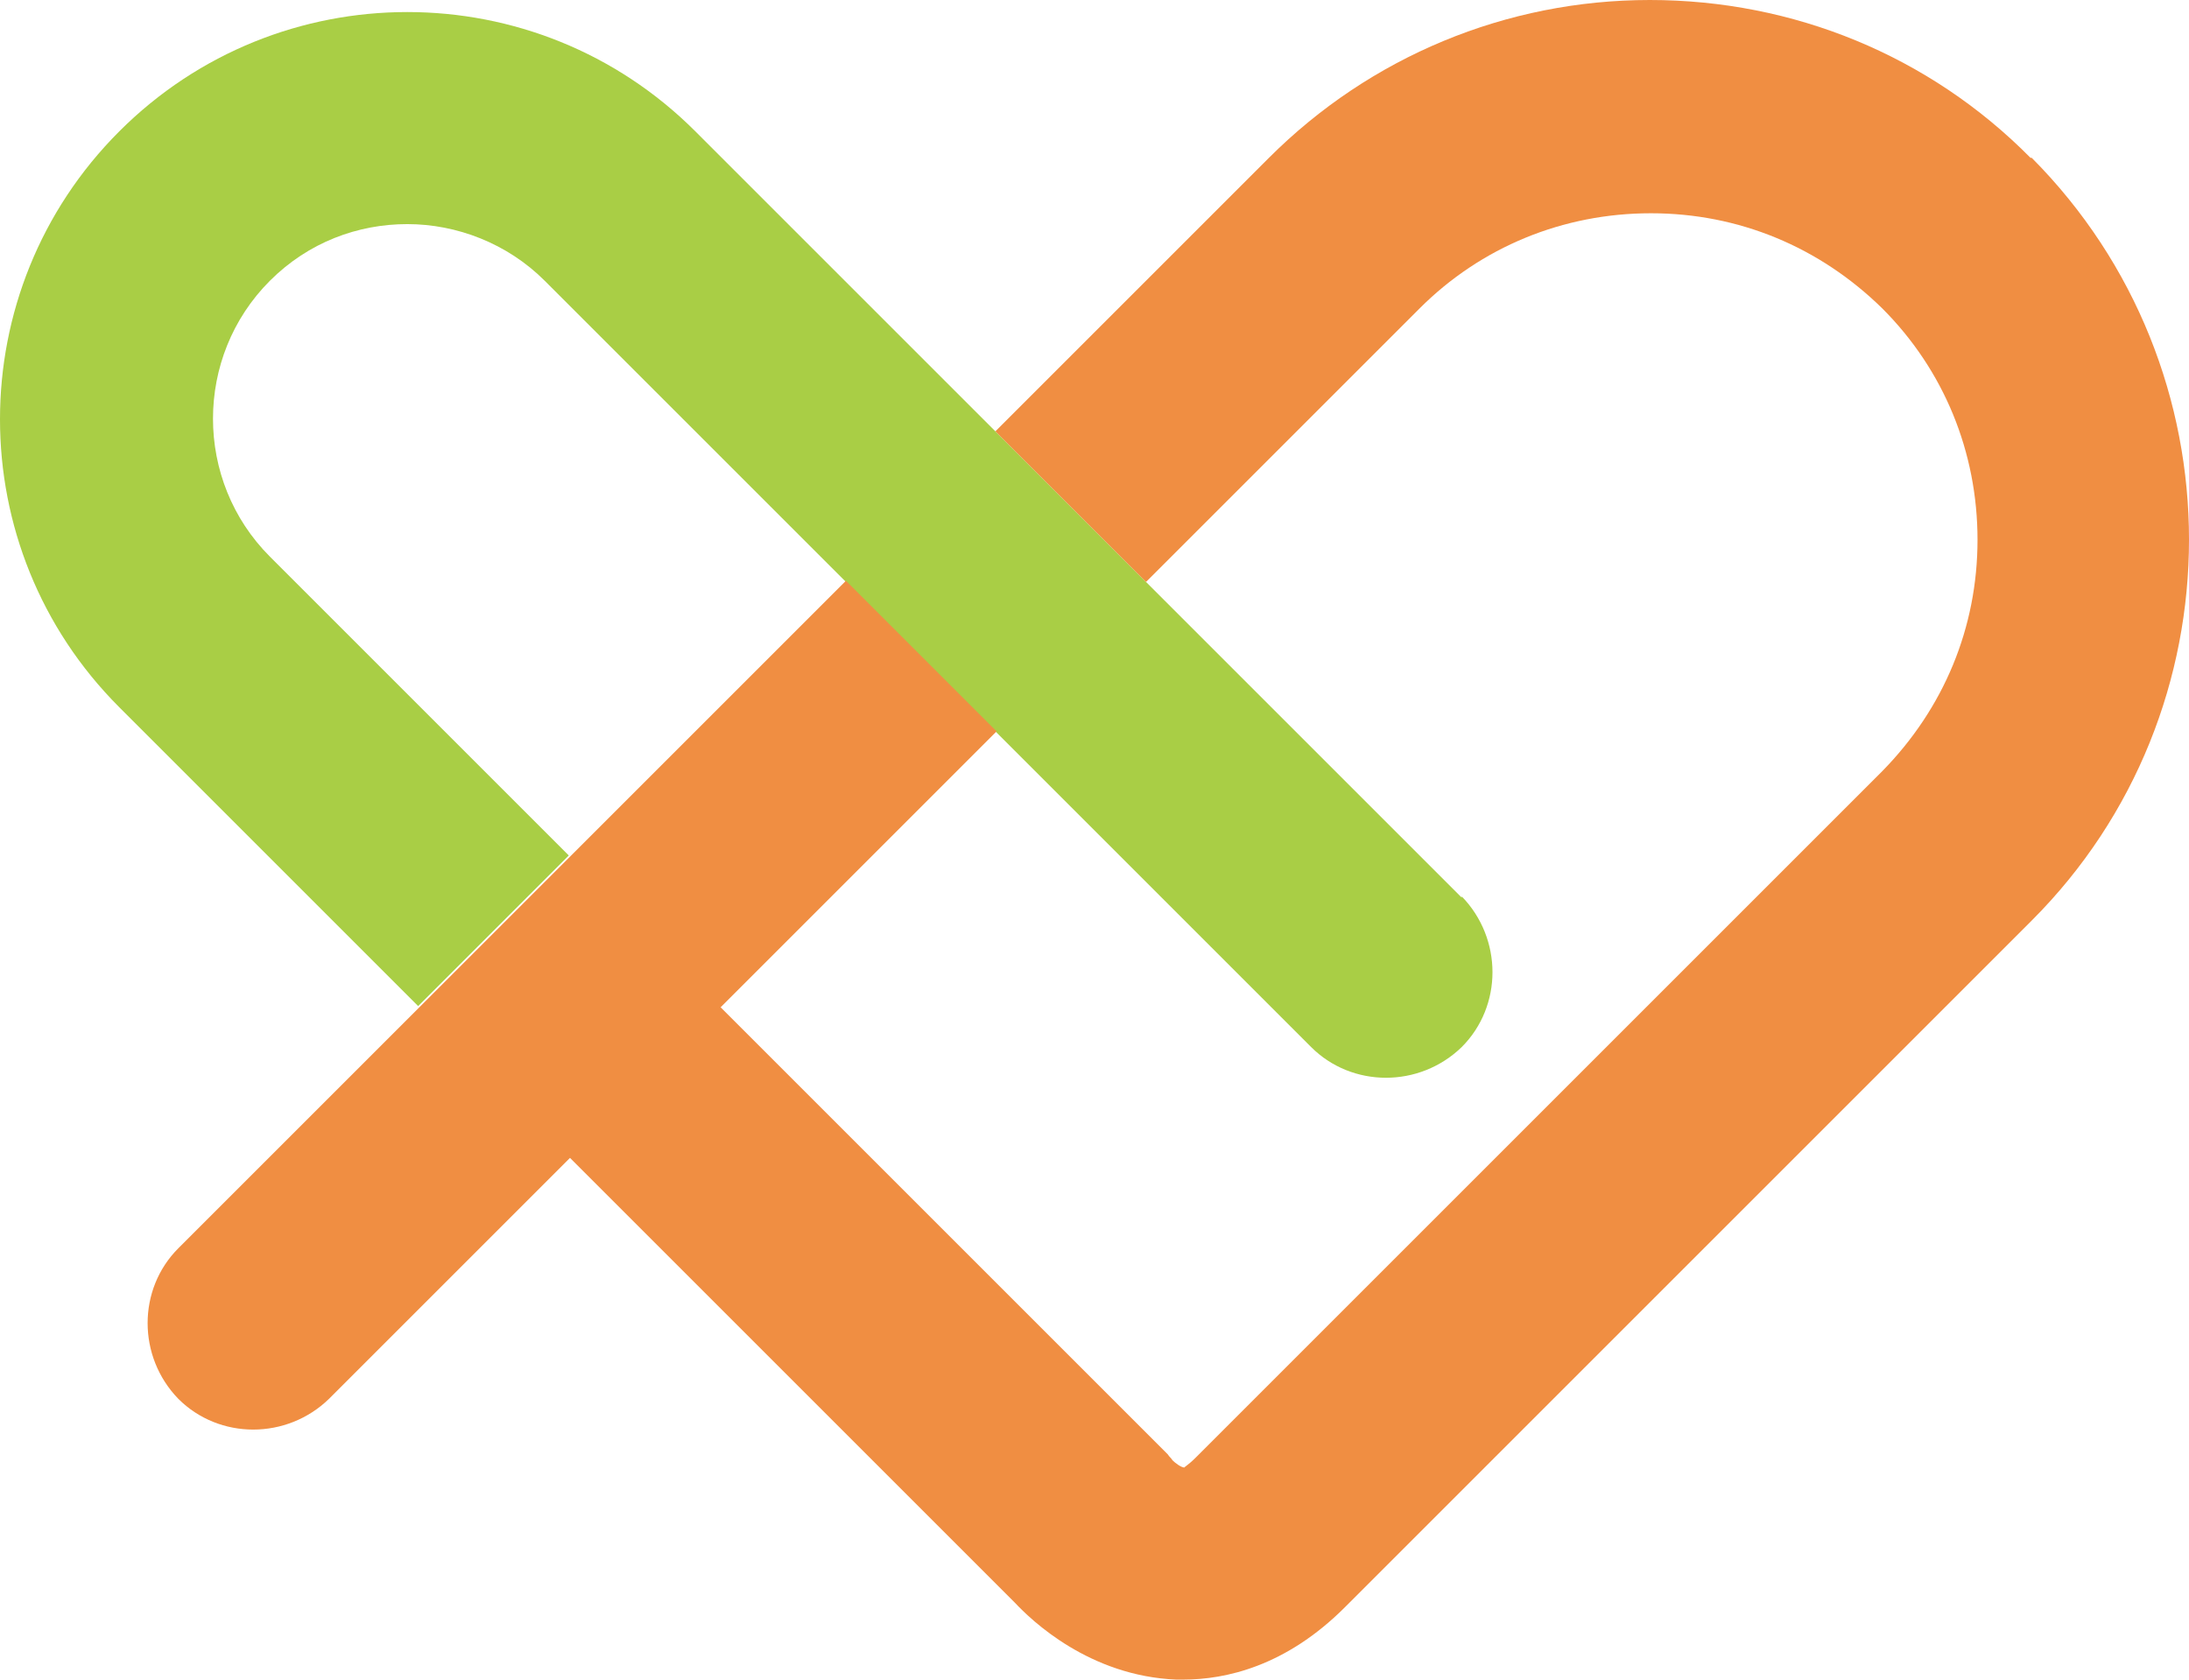 <?xml version="1.0" encoding="UTF-8"?>
<svg id="_レイヤー_2" data-name="レイヤー 2" xmlns="http://www.w3.org/2000/svg" viewBox="0 0 181.65 139.4">
  <defs>
    <style>
      .cls-1 {
        fill: #a9ce45;
      }

      .cls-1, .cls-2 {
        stroke-width: 0px;
      }

      .cls-2 {
        fill: #f08e42;
      }
    </style>
  </defs>
  <g id="_レイヤー_1-2" data-name="レイヤー 1">
    <g id="_レイヤー_2-2" data-name=" レイヤー 2">
      <g>
        <path class="cls-1" d="m121.3,74.5l-26.3-26.3-12.5-12.5-24.8-24.8C44.5-2.3,23.1-2.3,9.9,10.9c-13.2,13.2-13.2,34.6,0,47.8l24.8,24.8h0l12.5-12.5h0l-24.8-24.8c-6.3-6.3-6.3-16.6,0-22.9,3.2-3.2,7.3-4.7,11.4-4.7s8.3,1.6,11.4,4.7l24.8,24.8,12.5,12.5,26.3,26.3c3.4,3.4,9,3.4,12.5,0,3.4-3.4,3.4-9,0-12.5v.1Z"/>
        <path class="cls-2" d="m168.5,13.1c-8.4-8.5-19.7-13.1-31.6-13.1s-23.2,4.7-31.6,13.1l-22.7,22.7,12.5,12.5,22.7-22.7c5.1-5.1,11.9-7.9,19.2-7.9s14,2.8,19.2,7.9c5.1,5.1,7.9,11.9,7.9,19.2s-2.8,14-7.9,19.2l-57,57c-.6.6-1,.8-.9.8-.3,0-.8-.4-1-.6-.2-.3-.2-.2-.4-.5l-37.1-37.1h0l22.9-22.9-12.5-12.5-22.9,22.9h0l-12.5,12.5h0l-20,20c-3.4,3.4-3.4,9,0,12.5,3.4,3.4,9,3.4,12.5,0l20-20h0l36.9,36.9c1.4,1.5,6.2,6.1,13.4,6.4h.6c3.5,0,8.5-1.1,13.4-6l57-57c17.4-17.4,17.4-45.8,0-63.3h-.1Z"/>
      </g>
    </g>
  </g>
</svg>